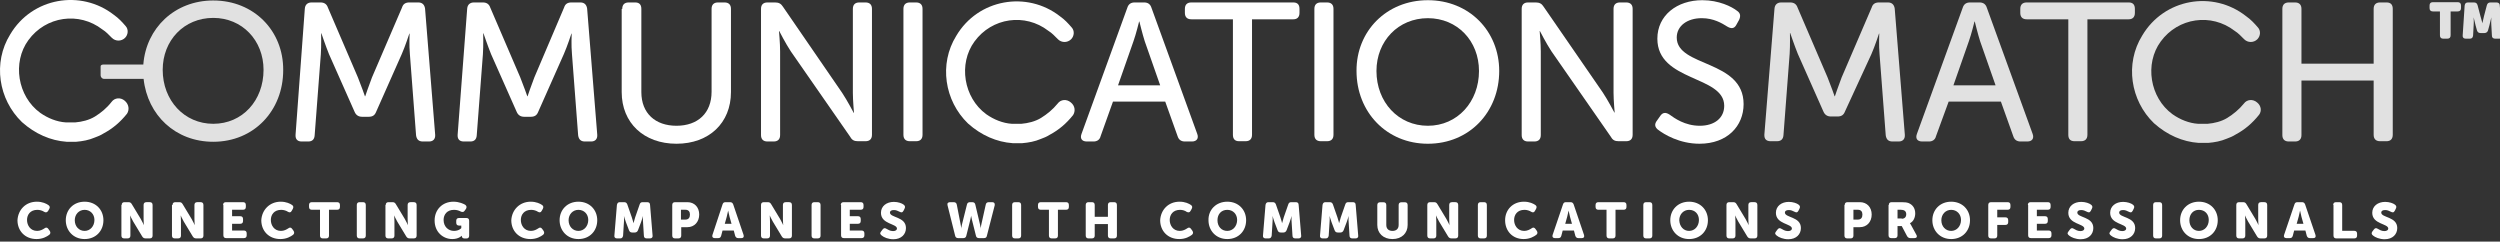 <svg width="890" height="86" xmlns="http://www.w3.org/2000/svg" viewBox="0 0 890 86">
		<rect x="0" y="0" width="890" height="86" fill="#333333" stroke="none"/>
		<g id="home-v2.0" transform="translate(-0.18,-1.528)">
			<g id="iPad-Pro-Portrait" transform="translate(-84,-230)">
				<g id="Page-1" transform="translate(84,230)">
					<path id="Fill-1" class="st0" d="M 44.6,37.4 C 43.1,36.1 41,36.3 39.9,37.8 38.2,40 36.1,41.7 34,43 c -2.1,1.3 -4.7,1.9 -7,2.1 l -3.4,0 C 20.4,44.9 17.2,43.6 14.5,41.7 6.4,35.8 4.5,23.7 10.3,15.8 16.5,7.3 28.3,5.6 36.6,12 c 1.3,0.8 2.3,1.9 3.4,3 1.3,1.3 3.4,1.3 4.7,0 1.1,-1.1 1.3,-3 0.2,-4.2 C 43.6,9.3 42.4,8 40.7,6.8 29,-2.3 11.6,0.6 3.8,13.8 -2.4,23.8 -0.4,36.9 8,45 c 4.7,4.2 10.2,6.6 15.9,7 l 3.4,0 c 2.3,-0.2 4.5,-0.6 6.6,-1.5 1.1,-0.4 2.1,-0.8 3.2,-1.5 3.2,-1.7 5.9,-4 8.3,-7 0.9,-1.4 0.7,-3.3 -0.8,-4.6 l 0,0" style="fill:#ffffff"></path>
					<path id="Fill-3" class="st1" d="m 76.1,45.6 c -10.3,0 -18,-8.3 -18,-19.2 0,-10.5 7.6,-18.5 18,-18.5 10.3,0 17.9,8 17.9,18.5 0,10.9 -7.5,19.2 -17.9,19.2 m 0,-43.9 c -13.7,0 -23.9,9.8 -24.9,22.8 l -14.1,0 c -0.5,0 -1.1,0.1 -1.1,0.7 l 0,3.2 c 0,0.6 0.6,1.2 1.1,1.2 l 14.2,0 C 52.7,42.6 62.7,52 76.1,52 90.6,52 101,40.9 101,26.5 101.1,12.5 90.6,1.7 76.1,1.7" style="fill:#e1e1e1"></path>
					<path id="Fill-5" class="st0" d="m 108.7,4.6 c 0.1,-1.4 1,-2.2 2.4,-2.2 l 3.2,0 c 1.3,0 2.2,0.6 2.6,1.8 l 10.7,24.9 c 1.1,2.7 2.5,6.7 2.5,6.7 l 0.1,0 c 0,0 1.3,-3.9 2.4,-6.7 L 143.3,4.2 c 0.4,-1.3 1.3,-1.8 2.6,-1.8 l 3.2,0 c 1.4,0 2.2,0.8 2.4,2.2 l 3.6,44.9 c 0.1,1.5 -0.7,2.4 -2.2,2.4 l -2.2,0 c -1.5,0 -2.2,-0.8 -2.4,-2.2 l -2.2,-28.9 c -0.3,-3 -0.1,-7.3 -0.1,-7.3 l -0.1,0 c 0,0 -1.5,4.6 -2.7,7.3 l -9.1,20.5 c -0.5,1.3 -1.3,1.8 -2.7,1.8 l -2.3,0 c -1.3,0 -2.2,-0.6 -2.7,-1.8 l -9.1,-20.5 c -1.1,-2.7 -2.7,-7.4 -2.7,-7.4 l -0.1,0 c 0,0 0.1,4.4 -0.1,7.4 l -2.2,28.9 c -0.1,1.5 -0.9,2.2 -2.3,2.2 l -2.3,0 c -1.5,0 -2.3,-0.8 -2.2,-2.4 l 3.3,-44.9 z" style="fill:#ffffff"></path>
					<path id="Fill-7" class="st0" d="m 166.5,4.6 c 0.1,-1.4 1,-2.2 2.4,-2.2 l 3.2,0 c 1.3,0 2.2,0.6 2.6,1.8 l 10.7,24.9 c 1.1,2.7 2.5,6.7 2.5,6.7 l 0.1,0 c 0,0 1.3,-3.9 2.4,-6.7 L 201,4.2 c 0.4,-1.3 1.3,-1.8 2.6,-1.8 l 3.2,0 c 1.4,0 2.2,0.8 2.4,2.2 l 3.6,44.9 c 0.1,1.5 -0.7,2.4 -2.2,2.4 l -2.2,0 c -1.5,0 -2.2,-0.8 -2.4,-2.2 l -2.2,-28.9 c -0.3,-3 -0.1,-7.3 -0.1,-7.3 l -0.1,0 c 0,0 -1.5,4.6 -2.7,7.3 l -9.1,20.5 c -0.5,1.3 -1.3,1.8 -2.7,1.8 l -2.3,0 c -1.3,0 -2.2,-0.6 -2.7,-1.8 L 175,20.8 c -1.1,-2.7 -2.7,-7.4 -2.7,-7.4 l -0.1,0 c 0,0 0.1,4.4 -0.1,7.4 l -2.2,28.9 c -0.1,1.5 -0.9,2.2 -2.3,2.2 l -2.3,0 c -1.5,0 -2.3,-0.8 -2.2,-2.4 l 3.4,-44.9 z" style="fill:#ffffff"></path>
					<path id="Fill-9" class="st0" d="m 221.7,4.7 c 0,-1.5 0.8,-2.3 2.3,-2.3 l 2.3,0 c 1.5,0 2.2,0.8 2.2,2.3 l 0,29.6 c 0,7.6 5,12 12.5,12 7.6,0 12.5,-4.5 12.5,-12.1 l 0,-29.5 c 0,-1.5 0.8,-2.3 2.3,-2.3 l 2.3,0 c 1.5,0 2.3,0.8 2.3,2.3 l 0,29.6 c 0,11 -7.8,18.4 -19.4,18.4 -11.6,0 -19.5,-7.4 -19.5,-18.4 l 0,-29.6 z" style="fill:#ffffff"></path>
					<path id="Fill-11" class="st0" d="m 271.1,4.7 c 0,-1.5 0.8,-2.3 2.3,-2.3 l 2.7,0 c 1.3,0 2.1,0.4 2.8,1.5 L 300,34.6 c 1.8,2.7 4.1,7.1 4.1,7.1 l 0.1,0 c 0,0 -0.4,-4.4 -0.4,-7.1 l 0,-29.9 c 0,-1.5 0.8,-2.3 2.3,-2.3 l 2.2,0 c 1.5,0 2.3,0.8 2.3,2.3 l 0,44.8 c 0,1.5 -0.8,2.3 -2.3,2.3 l -2.7,0 c -1.3,0 -2.1,-0.4 -2.7,-1.5 L 281.7,19.8 c -1.8,-2.7 -4.1,-7.2 -4.1,-7.2 l -0.1,0 c 0,0 0.4,4.4 0.4,7.2 l 0,29.8 c 0,1.5 -0.8,2.3 -2.3,2.3 l -2.2,0 c -1.5,0 -2.3,-0.8 -2.3,-2.3 l 0,-44.9 z" style="fill:#ffffff"></path>
					<path id="Fill-13" class="st0" d="m 321.8,4.7 c 0,-1.5 0.8,-2.3 2.3,-2.3 l 2.2,0 c 1.5,0 2.3,0.8 2.3,2.3 l 0,44.8 c 0,1.5 -0.8,2.3 -2.3,2.3 l -2.2,0 c -1.5,0 -2.3,-0.8 -2.3,-2.3 l 0,-44.8 z" style="fill:#ffffff"></path>
					<path id="Fill-15" class="st0" d="m 413.2,31.9 -5.5,-15.7 c -0.8,-2.5 -1.9,-7 -1.9,-7 l -0.1,0 c 0,0 -1.1,4.5 -2,7 l -5.5,15.7 15,0 z M 401.5,4.3 c 0.4,-1.3 1.3,-1.9 2.6,-1.9 l 3.4,0 c 1.3,0 2.2,0.6 2.6,1.9 l 16.3,44.9 c 0.6,1.6 -0.2,2.7 -1.9,2.7 l -2.5,0 c -1.3,0 -2.2,-0.6 -2.6,-1.9 L 415,37.7 396.4,37.7 392,50 c -0.3,1.3 -1.3,1.9 -2.5,1.9 l -2.4,0 c -1.8,0 -2.5,-1.1 -1.9,-2.7 L 401.5,4.3 Z" style="fill:#ffffff"></path>
					<path id="Fill-17" class="st0" d="m 439,8.4 -14.7,0 C 422.8,8.4 422,7.6 422,6.1 l 0,-1.4 c 0,-1.5 0.8,-2.3 2.3,-2.3 l 36.3,0 c 1.5,0 2.2,0.8 2.2,2.3 l 0,1.4 c 0,1.5 -0.8,2.3 -2.2,2.3 l -14.7,0 0,41.1 c 0,1.5 -0.8,2.3 -2.3,2.3 l -2.3,0 c -1.5,0 -2.2,-0.8 -2.2,-2.3 l 0,-41.1 z" style="fill:#ffffff"></path>
					<path id="Fill-19" class="st0" d="m 468.1,4.7 c 0,-1.5 0.8,-2.3 2.3,-2.3 l 2.2,0 c 1.5,0 2.3,0.8 2.3,2.3 l 0,44.8 c 0,1.5 -0.8,2.3 -2.3,2.3 l -2.2,0 c -1.5,0 -2.3,-0.8 -2.3,-2.3 l 0,-44.8 z" style="fill:#ffffff"></path>
					<path id="Fill-21" class="st0" d="m 508.5,46.3 c 10.5,0 18.2,-8.5 18.2,-19.5 C 526.7,16.1 519,8 508.5,8 498,8 490.2,16.1 490.2,26.8 c 0,11.1 7.8,19.5 18.3,19.5 m 0,-44.7 c 14.7,0 25.4,11 25.4,25.2 0,14.6 -10.6,25.9 -25.4,25.9 -14.7,0 -25.4,-11.3 -25.4,-25.9 C 483,12.6 493.8,1.6 508.5,1.6" style="fill:#ffffff"></path>
					<path id="Fill-23" class="st0" d="m 541.9,4.7 c 0,-1.5 0.8,-2.3 2.3,-2.3 l 2.7,0 c 1.3,0 2.1,0.4 2.8,1.5 l 21.1,30.6 c 1.8,2.7 4.1,7.1 4.1,7.1 l 0.1,0 c 0,0 -0.4,-4.4 -0.4,-7.1 l 0,-29.8 c 0,-1.5 0.8,-2.3 2.3,-2.3 l 2.2,0 c 1.5,0 2.3,0.8 2.3,2.3 l 0,44.8 c 0,1.5 -0.8,2.3 -2.3,2.3 l -2.7,0 c -1.3,0 -2.1,-0.4 -2.7,-1.5 L 552.5,19.8 c -1.8,-2.7 -4.1,-7.2 -4.1,-7.2 l -0.1,0 c 0,0 0.4,4.4 0.4,7.2 l 0,29.8 c 0,1.5 -0.8,2.3 -2.3,2.3 l -2.2,0 c -1.5,0 -2.3,-0.8 -2.3,-2.3 l 0,-44.9 z" style="fill:#ffffff"></path>
					<path id="Fill-25" class="st0" d="m 590.1,44.4 1.2,-1.7 c 0.8,-1.1 1.8,-1.3 3.2,-0.4 1.8,1.3 5.5,4 10.8,4 5.3,0 8.7,-2.8 8.7,-7.1 0,-10.9 -23.8,-8.5 -23.8,-23.9 0,-8.3 7,-13.7 16,-13.7 5.9,0 10.5,2.3 12.4,3.8 1.2,0.8 1.3,1.9 0.7,3.2 l -1,1.8 c -0.8,1.5 -2,1.3 -3.2,0.6 -1.9,-1.2 -4.9,-3 -9.1,-3 -5.1,0 -8.9,2.7 -8.9,6.9 0,10.6 23.8,7.8 23.8,23.7 0,7.8 -5.8,14.1 -15.7,14.1 -7.1,0 -12.6,-3.3 -14.9,-5.1 -0.9,-0.8 -1.3,-1.8 -0.2,-3.2" style="fill:#ffffff"></path>
					<path id="Fill-27" class="st1" d="m 631.9,4.6 c 0.1,-1.4 1,-2.2 2.4,-2.2 l 3.2,0 c 1.3,0 2.2,0.6 2.6,1.8 l 10.7,24.9 c 1.1,2.7 2.5,6.7 2.5,6.7 l 0.1,0 c 0,0 1.3,-3.9 2.4,-6.7 L 666.5,4.2 c 0.4,-1.3 1.3,-1.8 2.6,-1.8 l 3.2,0 c 1.4,0 2.2,0.8 2.4,2.2 l 3.6,44.9 c 0.1,1.5 -0.7,2.4 -2.2,2.4 l -2.2,0 c -1.5,0 -2.2,-0.8 -2.4,-2.2 l -2.2,-28.9 c -0.3,-3 -0.1,-7.3 -0.1,-7.3 l -0.1,0 c 0,0 -1.5,4.6 -2.7,7.3 L 657,41.2 c -0.5,1.3 -1.3,1.8 -2.7,1.8 l -2.3,0 c -1.3,0 -2.2,-0.6 -2.7,-1.8 l -9.1,-20.5 c -1.1,-2.7 -2.7,-7.4 -2.7,-7.4 l -0.1,0 c 0,0 0.1,4.4 -0.1,7.4 l -2.2,28.9 c -0.1,1.5 -0.9,2.2 -2.3,2.2 l -2.3,0 c -1.5,0 -2.3,-0.8 -2.2,-2.4 l 3.6,-44.8 z" style="fill:#e1e1e1"></path>
					<path id="Fill-29" class="st1" d="m 710.6,31.9 -5.5,-15.7 c -0.8,-2.5 -1.9,-7 -1.9,-7 l -0.1,0 c 0,0 -1.1,4.5 -2,7 l -5.5,15.7 15,0 z M 698.9,4.3 c 0.4,-1.3 1.3,-1.9 2.6,-1.9 l 3.4,0 c 1.3,0 2.2,0.6 2.6,1.9 l 16.3,44.9 c 0.6,1.6 -0.2,2.7 -1.9,2.7 l -2.4,0 c -1.3,0 -2.2,-0.6 -2.6,-1.9 l -4.4,-12.3 -18.6,0 -4.5,12.3 c -0.3,1.3 -1.3,1.9 -2.5,1.9 l -2.4,0 c -1.8,0 -2.5,-1.1 -1.9,-2.7 L 698.9,4.3 Z" style="fill:#e1e1e1"></path>
					<path id="Fill-31" class="st1" d="m 736.4,8.4 -14.7,0 c -1.5,0 -2.3,-0.8 -2.3,-2.3 l 0,-1.4 c 0,-1.5 0.8,-2.3 2.3,-2.3 l 36.3,0 c 1.5,0 2.2,0.8 2.2,2.3 l 0,1.4 c 0,1.5 -0.8,2.3 -2.2,2.3 l -14.7,0 0,41.1 c 0,1.5 -0.8,2.3 -2.3,2.3 l -2.3,0 c -1.5,0 -2.2,-0.8 -2.2,-2.3 l 0,-41.1 z" style="fill:#e1e1e1"></path>
					<path id="Fill-33" class="st1" d="m 812.7,4.7 c 0,-1.5 0.8,-2.3 2.3,-2.3 l 2.2,0 c 1.5,0 2.3,0.8 2.3,2.3 l 0,19.5 25.7,0 0,-19.5 c 0,-1.5 0.8,-2.3 2.3,-2.3 l 2.3,0 c 1.5,0 2.2,0.8 2.2,2.3 l 0,44.8 c 0,1.5 -0.8,2.3 -2.2,2.3 l -2.3,0 c -1.5,0 -2.3,-0.8 -2.3,-2.3 l 0,-19.3 -25.7,0 0,19.4 c 0,1.5 -0.8,2.3 -2.3,2.3 l -2.2,0 c -1.5,0 -2.3,-0.8 -2.3,-2.3 l 0,-44.9 z" style="fill:#e1e1e1"></path>
					<path id="Fill-35" class="st1" d="m 803.7,38 c -1.5,-1.3 -3.6,-1.1 -4.7,0.4 -1.7,2.1 -3.8,3.8 -5.9,5.1 -2.1,1.3 -4.7,1.9 -7,2.1 l -3.4,0 c -3.2,-0.2 -6.4,-1.5 -9.1,-3.4 -8.1,-5.9 -10,-18 -4.2,-25.9 6.2,-8.5 18,-10.2 26.3,-3.8 1.3,0.8 2.3,1.9 3.4,3 1.3,1.3 3.4,1.3 4.7,0 1.1,-1.1 1.3,-3 0.2,-4.2 -1.3,-1.5 -2.5,-2.8 -4.2,-4 -11.8,-9.3 -29.2,-6.3 -37,6.9 -6.2,10 -4.2,23.1 4.2,31.2 4.7,4.2 10.2,6.6 15.9,7 l 3.4,0 c 2.3,-0.2 4.5,-0.6 6.6,-1.5 1.1,-0.4 2.1,-0.8 3.2,-1.5 3.2,-1.7 5.9,-4 8.3,-7 1,-1.3 0.8,-3.2 -0.7,-4.4 l 0,0" style="fill:#e1e1e1"></path>
					<path id="Fill-37" class="st0" d="m 381.4,38 c -1.5,-1.3 -3.6,-1.1 -4.7,0.4 -1.7,2.1 -3.8,3.8 -5.9,5.1 -2.1,1.3 -4.7,1.9 -7,2.1 l -3.4,0 c -3.2,-0.2 -6.4,-1.5 -9.1,-3.4 -8.1,-5.9 -10,-18 -4.2,-25.9 6.2,-8.5 18,-10.2 26.3,-3.8 1.3,0.8 2.3,1.9 3.4,3 1.3,1.3 3.4,1.3 4.7,0 1.1,-1.1 1.3,-3 0.2,-4.2 -1.3,-1.5 -2.5,-2.8 -4.2,-4 -11.7,-9.1 -29.1,-6.2 -36.9,7 -6.2,10 -4.2,23.1 4.2,31.2 4.7,4.2 10.2,6.6 15.9,7 l 3.4,0 c 2.3,-0.2 4.5,-0.6 6.6,-1.5 1.1,-0.4 2.1,-0.8 3.2,-1.5 3.2,-1.7 5.9,-4 8.3,-7 0.9,-1.4 0.7,-3.3 -0.8,-4.5 l 0,0" style="fill:#ffffff"></path>
					<g id="Group-41" transform="translate(6,71.231)">
						<path id="Fill-39" class="st0" d="m 7.3,2.1 c 2,0 3.4,0.7 4.1,1.2 0.6,0.4 0.6,0.9 0.3,1.4 L 11.3,5.4 C 10.9,6 10.4,6 9.9,5.7 9.3,5.3 8.4,5 7.5,5 4.9,5 3.8,6.8 3.8,8.6 c 0,1.9 1.2,3.9 3.6,3.9 1.1,0 2,-0.5 2.6,-0.9 0.5,-0.4 1,-0.4 1.4,0.2 l 0.5,0.7 c 0.3,0.5 0.3,1 -0.2,1.4 -0.8,0.6 -2.3,1.5 -4.5,1.5 C 3.1,15.4 0.4,12.5 0.4,8.7 0.6,5 3.3,2.1 7.3,2.1" style="fill:#ffffff"></path>
					</g>
					<g id="Group-44" transform="translate(23,71.231)">
						<path id="Fill-42" class="st0" d="m 7.3,12.5 c 2,0 3.5,-1.7 3.5,-3.9 C 10.8,6.5 9.3,5 7.3,5 5.3,5 3.8,6.6 3.8,8.7 c 0,2.2 1.5,3.8 3.5,3.8 m 0,-10.4 c 4,0 6.7,2.9 6.7,6.6 0,3.8 -2.7,6.7 -6.7,6.7 -4,0 -6.7,-3 -6.7,-6.7 C 0.6,5 3.3,2.1 7.3,2.1" style="fill:#ffffff"></path>
					</g>
					<path id="Fill-45" class="st0" d="m 43.5,74.5 c 0,-0.6 0.3,-1 1,-1 l 1.4,0 c 0.6,0 0.9,0.2 1.2,0.7 l 3.2,5.3 c 0.5,0.8 1.1,2.2 1.1,2.2 l 0,0 c 0,0 -0.1,-1.4 -0.1,-2.2 l 0,-5 c 0,-0.6 0.3,-1 1,-1 l 1.2,0 c 0.6,0 1,0.3 1,1 l 0,10.9 c 0,0.6 -0.3,1 -1,1 l -1.5,0 c -0.5,0 -0.9,-0.2 -1.2,-0.7 l -3.2,-5.3 c -0.5,-0.8 -1.1,-2.2 -1.1,-2.2 l 0,0 c 0,0 0.1,1.4 0.1,2.2 l 0,5 c 0,0.6 -0.3,1 -1,1 l -1.2,0 c -0.6,0 -1,-0.3 -1,-1 l 0,-10.9 z" style="fill:#ffffff"></path>
					<path id="Fill-47" class="st0" d="m 61.6,74.5 c 0,-0.6 0.3,-1 1,-1 l 1.4,0 c 0.6,0 0.9,0.2 1.2,0.7 l 3.2,5.3 c 0.5,0.8 1.1,2.2 1.1,2.2 l 0,0 c 0,0 -0.1,-1.4 -0.1,-2.2 l 0,-5 c 0,-0.6 0.3,-1 1,-1 l 1.2,0 c 0.6,0 1,0.3 1,1 l 0,10.9 c 0,0.6 -0.3,1 -1,1 l -1.6,0 c -0.5,0 -0.9,-0.2 -1.2,-0.7 l -3.2,-5.3 c -0.5,-0.8 -1.1,-2.2 -1.1,-2.2 l 0,0 c 0,0 0.1,1.4 0.1,2.2 l 0,5 c 0,0.6 -0.3,1 -1,1 l -1.2,0 c -0.6,0 -1,-0.3 -1,-1 l 0,-10.9 z" style="fill:#ffffff"></path>
					<path id="Fill-49" class="st0" d="m 79.6,74.5 c 0,-0.6 0.3,-1 1,-1 l 6.1,0 c 0.6,0 1,0.3 1,1 l 0,0.7 c 0,0.6 -0.3,1 -1,1 l -3.9,0 0,2.3 2.9,0 c 0.6,0 1,0.3 1,1 l 0,0.7 c 0,0.6 -0.3,1 -1,1 l -2.9,0 0,2.4 4.2,0 c 0.6,0 1,0.3 1,1 l 0,0.7 c 0,0.6 -0.3,1 -1,1 l -6.3,0 c -0.6,0 -1,-0.3 -1,-1 l 0,-10.8 z" style="fill:#ffffff"></path>
					<g id="Group-53" transform="translate(93,71.231)">
						<path id="Fill-51" class="st0" d="m 7.1,2.1 c 2,0 3.4,0.7 4.1,1.2 0.5,0.4 0.5,0.8 0.2,1.4 L 11,5.4 C 10.7,6 10.2,6 9.7,5.7 9.1,5.3 8.2,5 7.3,5 4.7,5 3.6,6.8 3.6,8.6 c 0,1.9 1.2,3.9 3.6,3.9 1.1,0 2,-0.5 2.6,-0.9 0.5,-0.4 1,-0.4 1.4,0.2 l 0.5,0.7 C 12,13 12,13.5 11.5,13.9 10.7,14.5 9.2,15.4 7,15.4 2.9,15.4 0.2,12.5 0.2,8.7 0.4,5 3.2,2.1 7.1,2.1" style="fill:#ffffff"></path>
					</g>
					<path id="Fill-54" class="st0" d="m 114.1,76.2 -2.9,0 c -0.6,0 -1,-0.3 -1,-1 l 0,-0.7 c 0,-0.6 0.3,-1 1,-1 l 9,0 c 0.6,0 1,0.3 1,1 l 0,0.7 c 0,0.6 -0.3,1 -1,1 l -2.9,0 0,9.2 c 0,0.6 -0.3,1 -1,1 l -1.2,0 c -0.6,0 -1,-0.3 -1,-1 l 0,-9.2 z" style="fill:#ffffff"></path>
					<path id="Fill-56" class="st0" d="m 127.2,74.5 c 0,-0.6 0.3,-1 1,-1 l 1.2,0 c 0.6,0 1,0.3 1,1 l 0,10.9 c 0,0.6 -0.3,1 -1,1 l -1.2,0 c -0.6,0 -1,-0.3 -1,-1 l 0,-10.9 z" style="fill:#ffffff"></path>
					<path id="Fill-58" class="st0" d="m 137.5,74.5 c 0,-0.6 0.3,-1 1,-1 l 1.4,0 c 0.6,0 0.9,0.2 1.2,0.7 l 3.2,5.3 c 0.5,0.8 1.1,2.2 1.1,2.2 l 0,0 c 0,0 -0.1,-1.4 -0.1,-2.2 l 0,-5 c 0,-0.6 0.3,-1 1,-1 l 1.2,0 c 0.6,0 1,0.3 1,1 l 0,10.9 c 0,0.6 -0.3,1 -1,1 l -1.5,0 c -0.5,0 -0.9,-0.2 -1.2,-0.7 l -3.2,-5.3 c -0.5,-0.8 -1.1,-2.2 -1.1,-2.2 l 0,0 c 0,0 0.1,1.4 0.1,2.2 l 0,5 c 0,0.6 -0.3,1 -1,1 l -1.2,0 c -0.6,0 -1,-0.3 -1,-1 l 0,-10.9 z" style="fill:#ffffff"></path>
					<g id="Group-62" transform="translate(154,71.231)">
						<path id="Fill-60" class="st0" d="m 7.6,2.1 c 2.1,0 3.7,0.8 4.2,1.1 0.5,0.4 0.6,0.8 0.3,1.4 L 11.6,5.3 C 11.3,5.8 10.8,5.9 10.2,5.6 9.6,5.3 8.9,5 7.8,5 5.3,5 4.1,6.7 4.1,8.6 c 0,2.4 1.7,3.9 3.7,3.9 1.8,0 2.6,-1 2.6,-1 l 0,-0.9 -0.8,0 c -0.6,0 -1,-0.3 -1,-1 l 0,-0.7 c 0,-0.6 0.3,-1 1,-1 l 2.6,0 c 0.6,0 1,0.3 1,1 l 0,5.3 c 0,0.6 -0.3,1 -1,1 l -0.6,0 c -0.6,0 -1,-0.3 -1,-0.8 l 0,0 c 0,-0.1 0,-0.2 0,-0.2 l 0,0 c 0,0 -1.1,1.2 -3.4,1.2 -3.3,0 -6.3,-2.5 -6.3,-6.6 0,-3.9 2.8,-6.7 6.7,-6.7" style="fill:#ffffff"></path>
					</g>
					<g id="Group-65" transform="translate(182,71.231)">
						<path id="Fill-63" class="st0" d="m 7.1,2.1 c 2,0 3.4,0.7 4.1,1.2 0.5,0.4 0.5,0.8 0.2,1.4 L 11,5.4 C 10.7,6 10.2,6 9.7,5.7 9.1,5.3 8.2,5 7.3,5 4.7,5 3.6,6.8 3.6,8.6 c 0,1.9 1.2,3.9 3.6,3.9 1.1,0 2,-0.5 2.6,-0.9 0.5,-0.4 1,-0.4 1.4,0.2 l 0.5,0.7 C 12,13 12,13.5 11.5,13.9 10.7,14.5 9.2,15.4 7,15.4 2.9,15.4 0.2,12.5 0.2,8.7 0.4,5 3.2,2.1 7.1,2.1" style="fill:#ffffff"></path>
					</g>
					<g id="Group-68" transform="translate(199,71.231)">
						<path id="Fill-66" class="st0" d="m 7.1,12.5 c 2,0 3.5,-1.7 3.5,-3.9 C 10.6,6.5 9.1,5 7.1,5 5.1,5 3.6,6.6 3.6,8.7 c 0,2.2 1.5,3.8 3.5,3.8 m 0,-10.4 c 4,0 6.7,2.9 6.7,6.6 0,3.8 -2.7,6.7 -6.7,6.7 -4,0 -6.7,-3 -6.7,-6.7 C 0.4,5 3.1,2.1 7.1,2.1" style="fill:#ffffff"></path>
					</g>
					<path id="Fill-69" class="st0" d="m 219.8,74.5 c 0.1,-0.6 0.4,-1 1,-1 l 1.6,0 c 0.6,0 0.9,0.3 1.1,0.8 l 1.6,4.6 c 0.3,0.8 0.6,2.1 0.6,2.1 l 0,0 c 0,0 0.4,-1.3 0.6,-2.1 l 1.6,-4.6 c 0.2,-0.6 0.5,-0.8 1.1,-0.8 l 1.6,0 c 0.6,0 1,0.3 1,1 l 0.9,10.9 c 0.1,0.6 -0.3,1 -0.9,1 l -1.2,0 c -0.6,0 -1,-0.3 -1,-1 l -0.3,-4.8 c -0.1,-1 0,-2.2 0,-2.2 l 0,0 c 0,0 -0.4,1.4 -0.7,2.2 l -1.1,2.9 c -0.2,0.5 -0.6,0.8 -1.1,0.8 l -1,0 c -0.6,0 -0.9,-0.3 -1.1,-0.8 L 223,80.6 c -0.3,-0.8 -0.7,-2.2 -0.7,-2.2 l 0,0 c 0,0 0.1,1.2 0,2.2 l -0.3,4.8 c -0.1,0.6 -0.4,1 -1,1 l -1.2,0 c -0.6,0 -1,-0.4 -0.9,-1 l 0.9,-10.9 z" style="fill:#ffffff"></path>
					<path id="Fill-71" class="st0" d="m 244.2,79.7 c 1.1,0 1.6,-0.7 1.6,-1.8 0,-1 -0.5,-1.7 -1.6,-1.7 l -1.6,0 0,3.5 1.6,0 z m -4.7,-5.2 c 0,-0.6 0.3,-1 1,-1 l 4.4,0 c 2.5,0 4.2,1.8 4.2,4.4 0,2.6 -1.7,4.5 -4.2,4.5 l -2.2,0 0,3 c 0,0.6 -0.3,1 -1,1 l -1.2,0 c -0.6,0 -1,-0.3 -1,-1 l 0,-10.9 z" style="fill:#ffffff"></path>
					<path id="Fill-73" class="st0" d="m 260.6,81.2 -0.7,-2.5 c -0.2,-0.8 -0.5,-2.2 -0.5,-2.2 l 0,0 c 0,0 -0.3,1.4 -0.5,2.2 l -0.7,2.5 2.4,0 z m -3.2,-6.9 c 0.2,-0.6 0.5,-0.8 1.1,-0.8 l 1.6,0 c 0.6,0 0.9,0.3 1.1,0.8 l 3.7,10.9 c 0.2,0.7 -0.1,1.1 -0.8,1.1 l -1.1,0 c -0.6,0 -0.9,-0.3 -1.1,-0.8 l -0.5,-1.9 -4,0 -0.5,1.9 c -0.2,0.6 -0.5,0.8 -1.1,0.8 l -1.2,0 c -0.7,0 -1,-0.5 -0.8,-1.1 l 3.6,-10.9 z" style="fill:#ffffff"></path>
					<path id="Fill-75" class="st0" d="m 271.1,74.5 c 0,-0.6 0.3,-1 1,-1 l 1.4,0 c 0.6,0 0.9,0.2 1.2,0.7 l 3.2,5.3 c 0.5,0.8 1.1,2.2 1.1,2.2 l 0,0 c 0,0 -0.1,-1.4 -0.1,-2.2 l 0,-5 c 0,-0.6 0.3,-1 1,-1 l 1.2,0 c 0.6,0 1,0.3 1,1 l 0,10.9 c 0,0.6 -0.3,1 -1,1 l -1.4,0 c -0.5,0 -0.9,-0.2 -1.2,-0.7 l -3.2,-5.3 c -0.5,-0.8 -1.1,-2.2 -1.1,-2.2 l 0,0 c 0,0 0.1,1.4 0.1,2.2 l 0,5 c 0,0.6 -0.3,1 -1,1 l -1.2,0 c -0.6,0 -1,-0.3 -1,-1 l 0,-10.9 z" style="fill:#ffffff"></path>
					<path id="Fill-77" class="st0" d="m 289.1,74.5 c 0,-0.6 0.3,-1 1,-1 l 1.2,0 c 0.6,0 1,0.3 1,1 l 0,10.9 c 0,0.6 -0.3,1 -1,1 l -1.2,0 c -0.6,0 -1,-0.3 -1,-1 l 0,-10.9 z" style="fill:#ffffff"></path>
					<path id="Fill-79" class="st0" d="m 299.5,74.5 c 0,-0.6 0.3,-1 1,-1 l 6.1,0 c 0.6,0 1,0.3 1,1 l 0,0.7 c 0,0.6 -0.3,1 -1,1 l -3.9,0 0,2.3 2.9,0 c 0.6,0 1,0.3 1,1 l 0,0.7 c 0,0.6 -0.3,1 -1,1 l -2.9,0 0,2.4 4.2,0 c 0.6,0 1,0.3 1,1 l 0,0.7 c 0,0.6 -0.3,1 -1,1 l -6.3,0 c -0.6,0 -1,-0.3 -1,-1 l 0,-10.8 z" style="fill:#ffffff"></path>
					<path id="Fill-81" class="st0" d="m 313.8,84 0.6,-0.8 c 0.4,-0.5 0.8,-0.6 1.4,-0.2 0.4,0.2 1.2,0.8 2.3,0.8 0.9,0 1.4,-0.4 1.4,-0.9 0,-1.8 -5.7,-1.5 -5.7,-5.6 0,-2.4 2,-3.9 4.6,-3.9 1.5,0 2.9,0.5 3.5,1 0.5,0.4 0.6,0.8 0.3,1.4 l -0.4,0.8 c -0.4,0.7 -0.8,0.6 -1.4,0.3 -0.6,-0.3 -1.2,-0.6 -2,-0.6 -1,0 -1.4,0.4 -1.4,0.9 0,1.9 5.7,1.4 5.7,5.5 0,2.2 -1.6,4 -4.5,4 -1.8,0 -3.4,-0.7 -4.1,-1.3 -0.5,-0.4 -0.8,-0.8 -0.3,-1.4" style="fill:#ffffff"></path>
					<path id="Fill-83" class="st0" d="m 337.5,74.6 c -0.2,-0.7 0.2,-1.1 0.9,-1.1 l 1.3,0 c 0.6,0 1,0.3 1.1,0.9 l 1.4,7.2 c 0.2,0.8 0.2,1.4 0.2,1.4 l 0,0 c 0,0 0,-0.6 0.2,-1.4 l 1.8,-7.2 c 0.1,-0.6 0.5,-0.9 1.1,-0.9 l 0.8,0 c 0.6,0 1,0.3 1.1,0.9 l 1.7,7.2 c 0.2,0.8 0.2,1.4 0.2,1.4 l 0,0 c 0,0 0,-0.6 0.2,-1.4 l 1.6,-7.2 c 0.1,-0.6 0.5,-0.9 1.1,-0.9 l 1.2,0 c 0.7,0 1,0.4 0.9,1.1 l -2.8,10.9 c -0.1,0.6 -0.5,0.8 -1.1,0.8 l -1.7,0 c -0.6,0 -1,-0.3 -1.1,-0.9 l -1.4,-5.6 C 346,79 345.9,78.3 345.9,78.3 l 0,0 c 0,0 -0.1,0.7 -0.3,1.5 l -1.4,5.6 c -0.1,0.6 -0.5,0.9 -1.1,0.9 l -1.8,0 c -0.6,0 -1,-0.3 -1.1,-0.9 l -2.7,-10.8 z" style="fill:#ffffff"></path>
					<path id="Fill-85" class="st0" d="m 360.5,74.5 c 0,-0.6 0.3,-1 1,-1 l 1.2,0 c 0.6,0 1,0.3 1,1 l 0,10.9 c 0,0.6 -0.3,1 -1,1 l -1.2,0 c -0.6,0 -1,-0.3 -1,-1 l 0,-10.9 z" style="fill:#ffffff"></path>
					<path id="Fill-87" class="st0" d="m 373.6,76.2 -2.9,0 c -0.6,0 -1,-0.3 -1,-1 l 0,-0.7 c 0,-0.6 0.3,-1 1,-1 l 9,0 c 0.6,0 1,0.3 1,1 l 0,0.7 c 0,0.6 -0.3,1 -1,1 l -2.9,0 0,9.2 c 0,0.6 -0.3,1 -1,1 l -1.2,0 c -0.6,0 -1,-0.3 -1,-1 l 0,-9.2 z" style="fill:#ffffff"></path>
					<path id="Fill-89" class="st0" d="m 386.7,74.5 c 0,-0.6 0.3,-1 1,-1 l 1.2,0 c 0.6,0 1,0.3 1,1 l 0,4.2 4.7,0 0,-4.2 c 0,-0.6 0.3,-1 1,-1 l 1.2,0 c 0.6,0 1,0.3 1,1 l 0,10.9 c 0,0.6 -0.3,1 -1,1 l -1.2,0 c -0.6,0 -1,-0.3 -1,-1 l 0,-4.1 -4.7,0 0,4.1 c 0,0.6 -0.3,1 -1,1 l -1.2,0 c -0.6,0 -1,-0.3 -1,-1 l 0,-10.9 z" style="fill:#ffffff"></path>
					<g id="Group-93" transform="translate(413,71.231)">
						<path id="Fill-91" class="st0" d="m 7.1,2.1 c 2,0 3.4,0.7 4.1,1.2 0.5,0.4 0.5,0.8 0.2,1.4 L 11,5.4 C 10.7,6 10.2,6 9.6,5.7 9.1,5.3 8.2,5 7.3,5 4.7,5 3.6,6.8 3.6,8.6 c 0,1.9 1.2,3.9 3.6,3.9 1.1,0 2,-0.5 2.6,-0.9 0.5,-0.4 1,-0.4 1.4,0.2 l 0.5,0.7 C 12,13 12,13.5 11.5,13.9 10.7,14.5 9.2,15.4 7,15.4 2.9,15.4 0.2,12.5 0.2,8.7 0.4,5 3.1,2.1 7.1,2.1" style="fill:#ffffff"></path>
					</g>
					<g id="Group-96" transform="translate(430,71.231)">
						<path id="Fill-94" class="st0" d="m 7.1,12.5 c 2,0 3.5,-1.7 3.5,-3.9 C 10.6,6.5 9.1,5 7.1,5 5,5 3.6,6.5 3.6,8.7 c 0,2.2 1.4,3.8 3.5,3.8 m 0,-10.4 c 4,0 6.7,2.9 6.7,6.6 0,3.8 -2.7,6.7 -6.7,6.7 -4,0 -6.7,-3 -6.7,-6.7 C 0.3,5 3.1,2.1 7.1,2.1" style="fill:#ffffff"></path>
					</g>
					<path id="Fill-97" class="st0" d="m 450.7,74.5 c 0.1,-0.6 0.4,-1 1,-1 l 1.6,0 c 0.6,0 0.9,0.3 1.1,0.8 l 1.6,4.6 c 0.3,0.8 0.6,2.1 0.6,2.1 l 0,0 c 0,0 0.4,-1.3 0.6,-2.1 l 1.6,-4.6 c 0.2,-0.6 0.5,-0.8 1.1,-0.8 l 1.6,0 c 0.6,0 1,0.3 1,1 l 0.9,10.9 c 0.1,0.6 -0.3,1 -0.9,1 l -1.2,0 c -0.6,0 -1,-0.3 -1,-1 L 460,80.6 c -0.1,-1 0,-2.2 0,-2.2 l 0,0 c 0,0 -0.4,1.4 -0.7,2.2 l -1.1,2.9 c -0.2,0.5 -0.6,0.8 -1.1,0.8 l -1,0 c -0.6,0 -0.9,-0.3 -1.1,-0.8 l -1.1,-2.9 c -0.3,-0.8 -0.7,-2.2 -0.7,-2.2 l 0,0 c 0,0 0.1,1.2 0,2.2 l -0.3,4.8 c -0.1,0.6 -0.4,1 -1,1 l -1.2,0 c -0.6,0 -1,-0.4 -0.9,-1 l 0.9,-10.9 z" style="fill:#ffffff"></path>
					<path id="Fill-99" class="st0" d="m 471,74.5 c 0.1,-0.6 0.4,-1 1,-1 l 1.6,0 c 0.6,0 0.9,0.3 1.1,0.8 l 1.6,4.6 c 0.3,0.8 0.6,2.1 0.6,2.1 l 0,0 c 0,0 0.4,-1.3 0.6,-2.1 l 1.6,-4.6 c 0.2,-0.6 0.5,-0.8 1.1,-0.8 l 1.6,0 c 0.6,0 1,0.3 1,1 l 0.9,10.9 c 0.1,0.6 -0.3,1 -0.9,1 l -1.2,0 c -0.6,0 -1,-0.3 -1,-1 l -0.3,-4.8 c -0.1,-1 0,-2.2 0,-2.2 l 0,0 c 0,0 -0.4,1.4 -0.7,2.2 l -1.1,2.9 c -0.2,0.5 -0.6,0.8 -1.1,0.8 l -1,0 c -0.6,0 -0.9,-0.3 -1.1,-0.8 l -1.1,-2.9 c -0.3,-0.8 -0.7,-2.2 -0.7,-2.2 l 0,0 c 0,0 0.1,1.2 0,2.2 l -0.3,4.8 c -0.1,0.6 -0.4,1 -1,1 l -1.2,0 c -0.6,0 -1,-0.4 -0.9,-1 L 471,74.5 Z" style="fill:#ffffff"></path>
					<g id="Group-103" transform="translate(490,71.231)">
						<path id="Fill-101" class="st0" d="m 0.5,3.3 c 0,-0.6 0.3,-1 1,-1 l 1.2,0 c 0.6,0 1,0.3 1,1 l 0,7.1 c 0,1.4 0.9,2.1 2.2,2.1 1.3,0 2.2,-0.7 2.2,-2.1 l 0,-7.1 c 0,-0.6 0.3,-1 1,-1 l 1.2,0 c 0.6,0 1,0.3 1,1 l 0,7.1 c 0,2.9 -2.1,5 -5.4,5 -3.3,0 -5.4,-2.1 -5.4,-5 l 0,-7.1 z" style="fill:#ffffff"></path>
					</g>
					<path id="Fill-104" class="st0" d="m 508.3,74.5 c 0,-0.6 0.3,-1 1,-1 l 1.4,0 c 0.6,0 0.9,0.2 1.2,0.7 l 3.2,5.3 c 0.5,0.8 1.1,2.2 1.1,2.2 l 0,0 c 0,0 -0.1,-1.4 -0.1,-2.2 l 0,-5 c 0,-0.6 0.3,-1 1,-1 l 1.2,0 c 0.6,0 1,0.3 1,1 l 0,10.9 c 0,0.6 -0.3,1 -1,1 l -1.4,0 c -0.5,0 -0.9,-0.2 -1.2,-0.7 l -3.2,-5.3 c -0.5,-0.8 -1.1,-2.2 -1.1,-2.2 l 0,0 c 0,0 0.1,1.4 0.1,2.2 l 0,5 c 0,0.6 -0.3,1 -1,1 l -1.2,0 c -0.6,0 -1,-0.3 -1,-1 l 0,-10.9 z" style="fill:#ffffff"></path>
					<path id="Fill-106" class="st0" d="m 526.3,74.5 c 0,-0.6 0.3,-1 1,-1 l 1.2,0 c 0.6,0 1,0.3 1,1 l 0,10.9 c 0,0.6 -0.3,1 -1,1 l -1.2,0 c -0.6,0 -1,-0.3 -1,-1 l 0,-10.9 z" style="fill:#ffffff"></path>
					<g id="Group-110" transform="translate(535,71.231)">
						<path id="Fill-108" class="st0" d="m 7.7,2.1 c 2,0 3.4,0.7 4.1,1.2 0.5,0.4 0.5,0.8 0.2,1.4 L 11.6,5.4 C 11.3,6 10.8,6 10.3,5.7 9.7,5.3 8.8,5 7.9,5 5.3,5 4.2,6.8 4.2,8.6 c 0,1.9 1.2,3.9 3.6,3.9 1.1,0 2,-0.5 2.6,-0.9 0.5,-0.4 1,-0.4 1.4,0.2 l 0.5,0.7 c 0.3,0.5 0.3,1 -0.2,1.4 -0.8,0.6 -2.3,1.5 -4.5,1.5 C 3.6,15.4 1,12.5 1,8.7 1,5 3.7,2.1 7.7,2.1" style="fill:#ffffff"></path>
					</g>
					<path id="Fill-111" class="st0" d="m 559.8,81.2 -0.7,-2.5 c -0.2,-0.8 -0.5,-2.2 -0.5,-2.2 l 0,0 c 0,0 -0.3,1.4 -0.5,2.2 l -0.7,2.5 2.4,0 z m -3.2,-6.9 c 0.2,-0.6 0.5,-0.8 1.1,-0.8 l 1.6,0 c 0.6,0 0.9,0.3 1.1,0.8 l 3.7,10.9 c 0.2,0.7 -0.1,1.1 -0.8,1.1 l -1.2,0 c -0.6,0 -0.9,-0.3 -1.1,-0.8 l -0.5,-1.9 -4,0 -0.5,1.9 c -0.2,0.6 -0.5,0.8 -1.1,0.8 l -1.2,0 c -0.7,0 -1,-0.5 -0.8,-1.1 l 3.7,-10.9 z" style="fill:#ffffff"></path>
					<path id="Fill-113" class="st0" d="m 572.1,76.2 -2.9,0 c -0.6,0 -1,-0.3 -1,-1 l 0,-0.7 c 0,-0.6 0.3,-1 1,-1 l 9,0 c 0.6,0 1,0.3 1,1 l 0,0.7 c 0,0.6 -0.3,1 -1,1 l -2.9,0 0,9.2 c 0,0.6 -0.3,1 -1,1 l -1.2,0 c -0.6,0 -1,-0.3 -1,-1 l 0,-9.2 z" style="fill:#ffffff"></path>
					<path id="Fill-115" class="st0" d="m 585.2,74.5 c 0,-0.6 0.3,-1 1,-1 l 1.2,0 c 0.6,0 1,0.3 1,1 l 0,10.9 c 0,0.6 -0.3,1 -1,1 l -1.2,0 c -0.6,0 -1,-0.3 -1,-1 l 0,-10.9 z" style="fill:#ffffff"></path>
					<g id="Group-119" transform="translate(594,71.231)">
						<path id="Fill-117" class="st0" d="M 7.5,12.5 C 9.5,12.5 11,10.8 11,8.6 11,6.5 9.6,5 7.5,5 5.5,5 4,6.6 4,8.7 c 0.1,2.2 1.5,3.8 3.5,3.8 m 0,-10.4 c 4,0 6.7,2.9 6.7,6.6 0,3.8 -2.7,6.7 -6.7,6.7 -4,0 -6.7,-3 -6.7,-6.7 C 0.8,5 3.5,2.1 7.5,2.1" style="fill:#ffffff"></path>
					</g>
					<path id="Fill-120" class="st0" d="m 614.8,74.5 c 0,-0.6 0.3,-1 1,-1 l 1.4,0 c 0.6,0 0.9,0.2 1.2,0.7 l 3.2,5.3 c 0.5,0.8 1.1,2.2 1.1,2.2 l 0,0 c 0,0 -0.1,-1.4 -0.1,-2.2 l 0,-5 c 0,-0.6 0.3,-1 1,-1 l 1.2,0 c 0.6,0 1,0.3 1,1 l 0,10.9 c 0,0.6 -0.3,1 -1,1 l -1.4,0 c -0.5,0 -0.9,-0.2 -1.2,-0.7 L 619,80.4 c -0.5,-0.8 -1.1,-2.2 -1.1,-2.2 l 0,0 c 0,0 0.1,1.4 0.1,2.2 l 0,5 c 0,0.6 -0.3,1 -1,1 l -1.2,0 c -0.6,0 -1,-0.3 -1,-1 l 0,-10.9 z" style="fill:#ffffff"></path>
					<path id="Fill-122" class="st0" d="m 632.4,84 0.6,-0.8 c 0.4,-0.5 0.8,-0.6 1.4,-0.2 0.4,0.2 1.2,0.8 2.3,0.8 0.9,0 1.4,-0.4 1.4,-0.9 0,-1.8 -5.7,-1.5 -5.7,-5.6 0,-2.4 2,-3.9 4.6,-3.9 1.5,0 2.9,0.5 3.5,1 0.5,0.4 0.6,0.8 0.3,1.4 l -0.4,0.8 c -0.4,0.7 -0.8,0.6 -1.4,0.3 -0.6,-0.3 -1.2,-0.6 -2,-0.6 -1,0 -1.4,0.4 -1.4,0.9 0,1.9 5.7,1.4 5.7,5.5 0,2.2 -1.6,4 -4.5,4 -1.8,0 -3.4,-0.7 -4.1,-1.3 -0.5,-0.4 -0.8,-0.8 -0.3,-1.4" style="fill:#ffffff"></path>
					<path id="Fill-124" class="st0" d="m 661.6,79.7 c 1.1,0 1.6,-0.7 1.6,-1.8 0,-1 -0.5,-1.7 -1.6,-1.7 l -1.6,0 0,3.5 1.6,0 z m -4.7,-5.2 c 0,-0.6 0.3,-1 1,-1 l 4.4,0 c 2.5,0 4.2,1.8 4.2,4.4 0,2.6 -1.7,4.5 -4.2,4.5 l -2.3,0 0,3 c 0,0.6 -0.3,1 -1,1 l -1.2,0 c -0.6,0 -1,-0.3 -1,-1 l 0,-10.9 z" style="fill:#ffffff"></path>
					<path id="Fill-126" class="st0" d="m 677.2,79.4 c 1,0 1.6,-0.6 1.6,-1.6 0,-0.6 -0.2,-1.1 -0.8,-1.4 -0.3,-0.1 -0.7,-0.2 -1.2,-0.2 l -1.1,0 0,3.1 1.5,0 z m -4.6,-4.9 c 0,-0.6 0.3,-1 1,-1 l 3.5,0 c 1.3,0 1.9,0.1 2.5,0.3 1.5,0.6 2.4,1.9 2.4,3.7 0,1.4 -0.6,2.9 -1.9,3.5 l 0,0 c 0,0 0.2,0.2 0.5,0.8 l 1.8,3.3 c 0.4,0.7 0.1,1.2 -0.7,1.2 l -1.4,0 c -0.5,0 -0.9,-0.2 -1.2,-0.7 l -1.9,-3.6 -1.5,0 0,3.3 c 0,0.6 -0.3,1 -1,1 l -1.2,0 c -0.6,0 -1,-0.3 -1,-1 l 0,-10.8 z" style="fill:#ffffff"></path>
					<g id="Group-130" transform="translate(688,71.231)">
						<path id="Fill-128" class="st0" d="m 6.8,12.5 c 2,0 3.5,-1.7 3.5,-3.9 C 10.3,6.5 8.8,5 6.8,5 4.8,5 3.3,6.6 3.3,8.7 c 0,2.2 1.5,3.8 3.5,3.8 m 0,-10.4 c 4,0 6.7,2.9 6.7,6.6 0,3.8 -2.7,6.7 -6.7,6.7 -4,0 -6.7,-3 -6.7,-6.7 C 0.1,5 2.8,2.1 6.8,2.1" style="fill:#ffffff"></path>
					</g>
					<path id="Fill-131" class="st0" d="m 708,74.5 c 0,-0.6 0.3,-1 1,-1 l 5.9,0 c 0.6,0 1,0.3 1,1 l 0,0.7 c 0,0.6 -0.3,1 -1,1 l -3.7,0 0,2.7 2.9,0 c 0.6,0 1,0.3 1,1 l 0,0.7 c 0,0.6 -0.3,1 -1,1 l -2.9,0 0,3.8 c 0,0.6 -0.3,1 -1,1 l -1.2,0 c -0.6,0 -1,-0.3 -1,-1 l 0,-10.9 z" style="fill:#ffffff"></path>
					<path id="Fill-133" class="st0" d="m 722.1,74.5 c 0,-0.6 0.3,-1 1,-1 l 6.1,0 c 0.6,0 1,0.3 1,1 l 0,0.7 c 0,0.6 -0.3,1 -1,1 l -3.9,0 0,2.3 2.9,0 c 0.6,0 1,0.3 1,1 l 0,0.7 c 0,0.6 -0.3,1 -1,1 l -2.9,0 0,2.4 4.2,0 c 0.6,0 1,0.3 1,1 l 0,0.7 c 0,0.6 -0.3,1 -1,1 l -6.3,0 c -0.6,0 -1,-0.3 -1,-1 l 0,-10.8 z" style="fill:#ffffff"></path>
					<path id="Fill-135" class="st0" d="m 736.5,84 0.6,-0.8 c 0.4,-0.5 0.8,-0.6 1.4,-0.2 0.4,0.2 1.2,0.8 2.3,0.8 0.9,0 1.4,-0.4 1.4,-0.9 0,-1.8 -5.7,-1.5 -5.7,-5.6 0,-2.4 2,-3.9 4.6,-3.9 1.5,0 2.9,0.5 3.5,1 0.5,0.4 0.6,0.8 0.3,1.4 l -0.4,0.8 c -0.4,0.7 -0.8,0.6 -1.4,0.3 -0.6,-0.3 -1.2,-0.6 -2,-0.6 -1,0 -1.4,0.4 -1.4,0.9 0,1.9 5.7,1.4 5.7,5.5 0,2.2 -1.6,4 -4.5,4 -1.8,0 -3.4,-0.7 -4.1,-1.3 C 736.3,85 736,84.6 736.5,84" style="fill:#ffffff"></path>
					<path id="Fill-137" class="st0" d="m 751.4,84 0.6,-0.8 c 0.4,-0.5 0.8,-0.6 1.4,-0.2 0.4,0.2 1.2,0.8 2.3,0.8 0.9,0 1.4,-0.4 1.4,-0.9 0,-1.8 -5.7,-1.5 -5.7,-5.6 0,-2.4 2,-3.9 4.6,-3.9 1.5,0 2.9,0.5 3.5,1 0.5,0.4 0.6,0.8 0.3,1.4 l -0.4,0.8 c -0.4,0.7 -0.8,0.6 -1.4,0.3 -0.6,-0.3 -1.2,-0.6 -2,-0.6 -1,0 -1.4,0.4 -1.4,0.9 0,1.9 5.7,1.4 5.7,5.5 0,2.2 -1.6,4 -4.5,4 -1.8,0 -3.4,-0.7 -4.1,-1.3 -0.5,-0.4 -0.8,-0.8 -0.3,-1.4" style="fill:#ffffff"></path>
					<path id="Fill-139" class="st0" d="m 766.7,74.5 c 0,-0.6 0.3,-1 1,-1 l 1.2,0 c 0.6,0 1,0.3 1,1 l 0,10.9 c 0,0.6 -0.3,1 -1,1 l -1.2,0 c -0.6,0 -1,-0.3 -1,-1 l 0,-10.9 z" style="fill:#ffffff"></path>
					<g id="Group-143" transform="translate(776,71.231)">
						<path id="Fill-141" class="st0" d="m 7,12.5 c 2,0 3.5,-1.7 3.5,-3.9 C 10.5,6.5 9.1,5 7,5 5,5 3.6,6.5 3.6,8.7 3.6,10.9 5,12.5 7,12.5 M 7,2.1 c 4,0 6.7,2.9 6.7,6.6 0,3.8 -2.7,6.7 -6.7,6.7 -4,0 -6.7,-3 -6.7,-6.7 C 0.3,5 3,2.1 7,2.1" style="fill:#ffffff"></path>
					</g>
					<path id="Fill-144" class="st0" d="m 796.3,74.5 c 0,-0.6 0.3,-1 1,-1 l 1.4,0 c 0.6,0 0.9,0.2 1.2,0.7 l 3.2,5.3 c 0.5,0.8 1.1,2.2 1.1,2.2 l 0,0 c 0,0 -0.1,-1.4 -0.1,-2.2 l 0,-5 c 0,-0.6 0.3,-1 1,-1 l 1.2,0 c 0.6,0 1,0.3 1,1 l 0,10.9 c 0,0.6 -0.3,1 -1,1 l -1.4,0 c -0.5,0 -0.9,-0.2 -1.2,-0.7 l -3.2,-5.3 c -0.5,-0.8 -1.1,-2.2 -1.1,-2.2 l 0,0 c 0,0 0.1,1.4 0.1,2.2 l 0,5 c 0,0.6 -0.3,1 -1,1 l -1.2,0 c -0.6,0 -1,-0.3 -1,-1 l 0,-10.9 z" style="fill:#ffffff"></path>
					<path id="Fill-146" class="st0" d="m 820.2,81.2 -0.7,-2.5 C 819.3,77.9 819,76.5 819,76.5 l 0,0 c 0,0 -0.3,1.4 -0.5,2.2 l -0.7,2.5 2.4,0 z M 817,74.3 c 0.2,-0.6 0.5,-0.8 1.1,-0.8 l 1.6,0 c 0.6,0 0.9,0.3 1.1,0.8 l 3.7,10.9 c 0.2,0.7 -0.1,1.1 -0.8,1.1 l -1.2,0 c -0.6,0 -0.9,-0.3 -1.1,-0.8 l -0.5,-1.9 -4,0 -0.5,1.9 c -0.2,0.6 -0.5,0.8 -1.1,0.8 l -1.2,0 c -0.7,0 -1,-0.5 -0.8,-1.1 L 817,74.3 Z" style="fill:#ffffff"></path>
					<path id="Fill-148" class="st0" d="m 830.8,74.5 c 0,-0.6 0.3,-1 1,-1 l 1.2,0 c 0.6,0 1,0.3 1,1 l 0,9.2 4.3,0 c 0.6,0 1,0.3 1,1 l 0,0.7 c 0,0.6 -0.3,1 -1,1 l -6.4,0 c -0.6,0 -1,-0.3 -1,-1 l 0,-10.9 z" style="fill:#ffffff"></path>
					<path id="Fill-150" class="st0" d="m 844.7,84 0.6,-0.8 c 0.4,-0.5 0.8,-0.6 1.4,-0.2 0.4,0.2 1.2,0.8 2.3,0.8 0.9,0 1.4,-0.4 1.4,-0.9 0,-1.8 -5.7,-1.5 -5.7,-5.6 0,-2.4 2,-3.9 4.6,-3.9 1.5,0 2.9,0.5 3.5,1 0.5,0.4 0.6,0.8 0.3,1.4 l -0.4,0.8 c -0.4,0.7 -0.8,0.6 -1.4,0.3 -0.6,-0.3 -1.2,-0.6 -2,-0.6 -1,0 -1.4,0.4 -1.4,0.9 0,1.9 5.7,1.4 5.7,5.5 0,2.2 -1.6,4 -4.5,4 -1.8,0 -3.4,-0.7 -4.1,-1.3 -0.5,-0.4 -0.7,-0.8 -0.3,-1.4" style="fill:#ffffff"></path>
				</g>
			</g>
		</g>
		<g id="g3586" transform="translate(-0.18,-1.528)">
			<path class="st1" d="m 868.8,5.6 -2.5,0 c -0.8,0 -1.2,-0.4 -1.2,-1.2 l 0,-0.9 c 0,-0.8 0.4,-1.2 1.2,-1.2 l 8.8,0 c 0.8,0 1.2,0.4 1.2,1.2 l 0,0.9 c 0,0.8 -0.4,1.2 -1.2,1.2 l -2.5,0 0,8.5 c 0,0.8 -0.4,1.2 -1.2,1.2 l -1.4,0 c -0.8,0 -1.2,-0.4 -1.2,-1.2 l 0,-8.5 z" id="path3588" style="fill:#e1e1e1"></path>
			<path class="st1" d="m 877.6,3.5 c 0.1,-0.8 0.5,-1.1 1.2,-1.1 l 2.1,0 c 0.7,0 1.1,0.3 1.3,1 l 1,3.8 c 0.3,0.9 0.7,2.6 0.7,2.6 l 0,0 c 0,0 0.4,-1.7 0.6,-2.6 l 1,-3.8 c 0.2,-0.7 0.6,-1 1.3,-1 l 2.1,0 c 0.8,0 1.2,0.4 1.2,1.1 l 0.9,10.6 c 0.1,0.8 -0.3,1.2 -1.1,1.2 l -1.4,0 c -0.8,0 -1.2,-0.4 -1.2,-1.1 l -0.2,-3.6 c -0.1,-1.1 0,-2.9 0,-2.9 l 0,0 c 0,0 -0.5,2.1 -0.7,2.9 l -0.5,1.8 c -0.2,0.6 -0.7,0.9 -1.3,0.9 l -1.3,0 c -0.7,0 -1.1,-0.3 -1.3,-0.9 l -0.5,-1.8 c -0.2,-0.9 -0.7,-2.9 -0.7,-2.9 l 0,0 c 0,0 0.1,1.8 0,2.9 l -0.2,3.6 c -0.1,0.8 -0.5,1.1 -1.2,1.1 l -1.4,0 c -0.8,0 -1.2,-0.5 -1.1,-1.2 l 0.7,-10.6 z" id="path3590" style="fill:#e1e1e1"></path>
		</g>

</svg>
